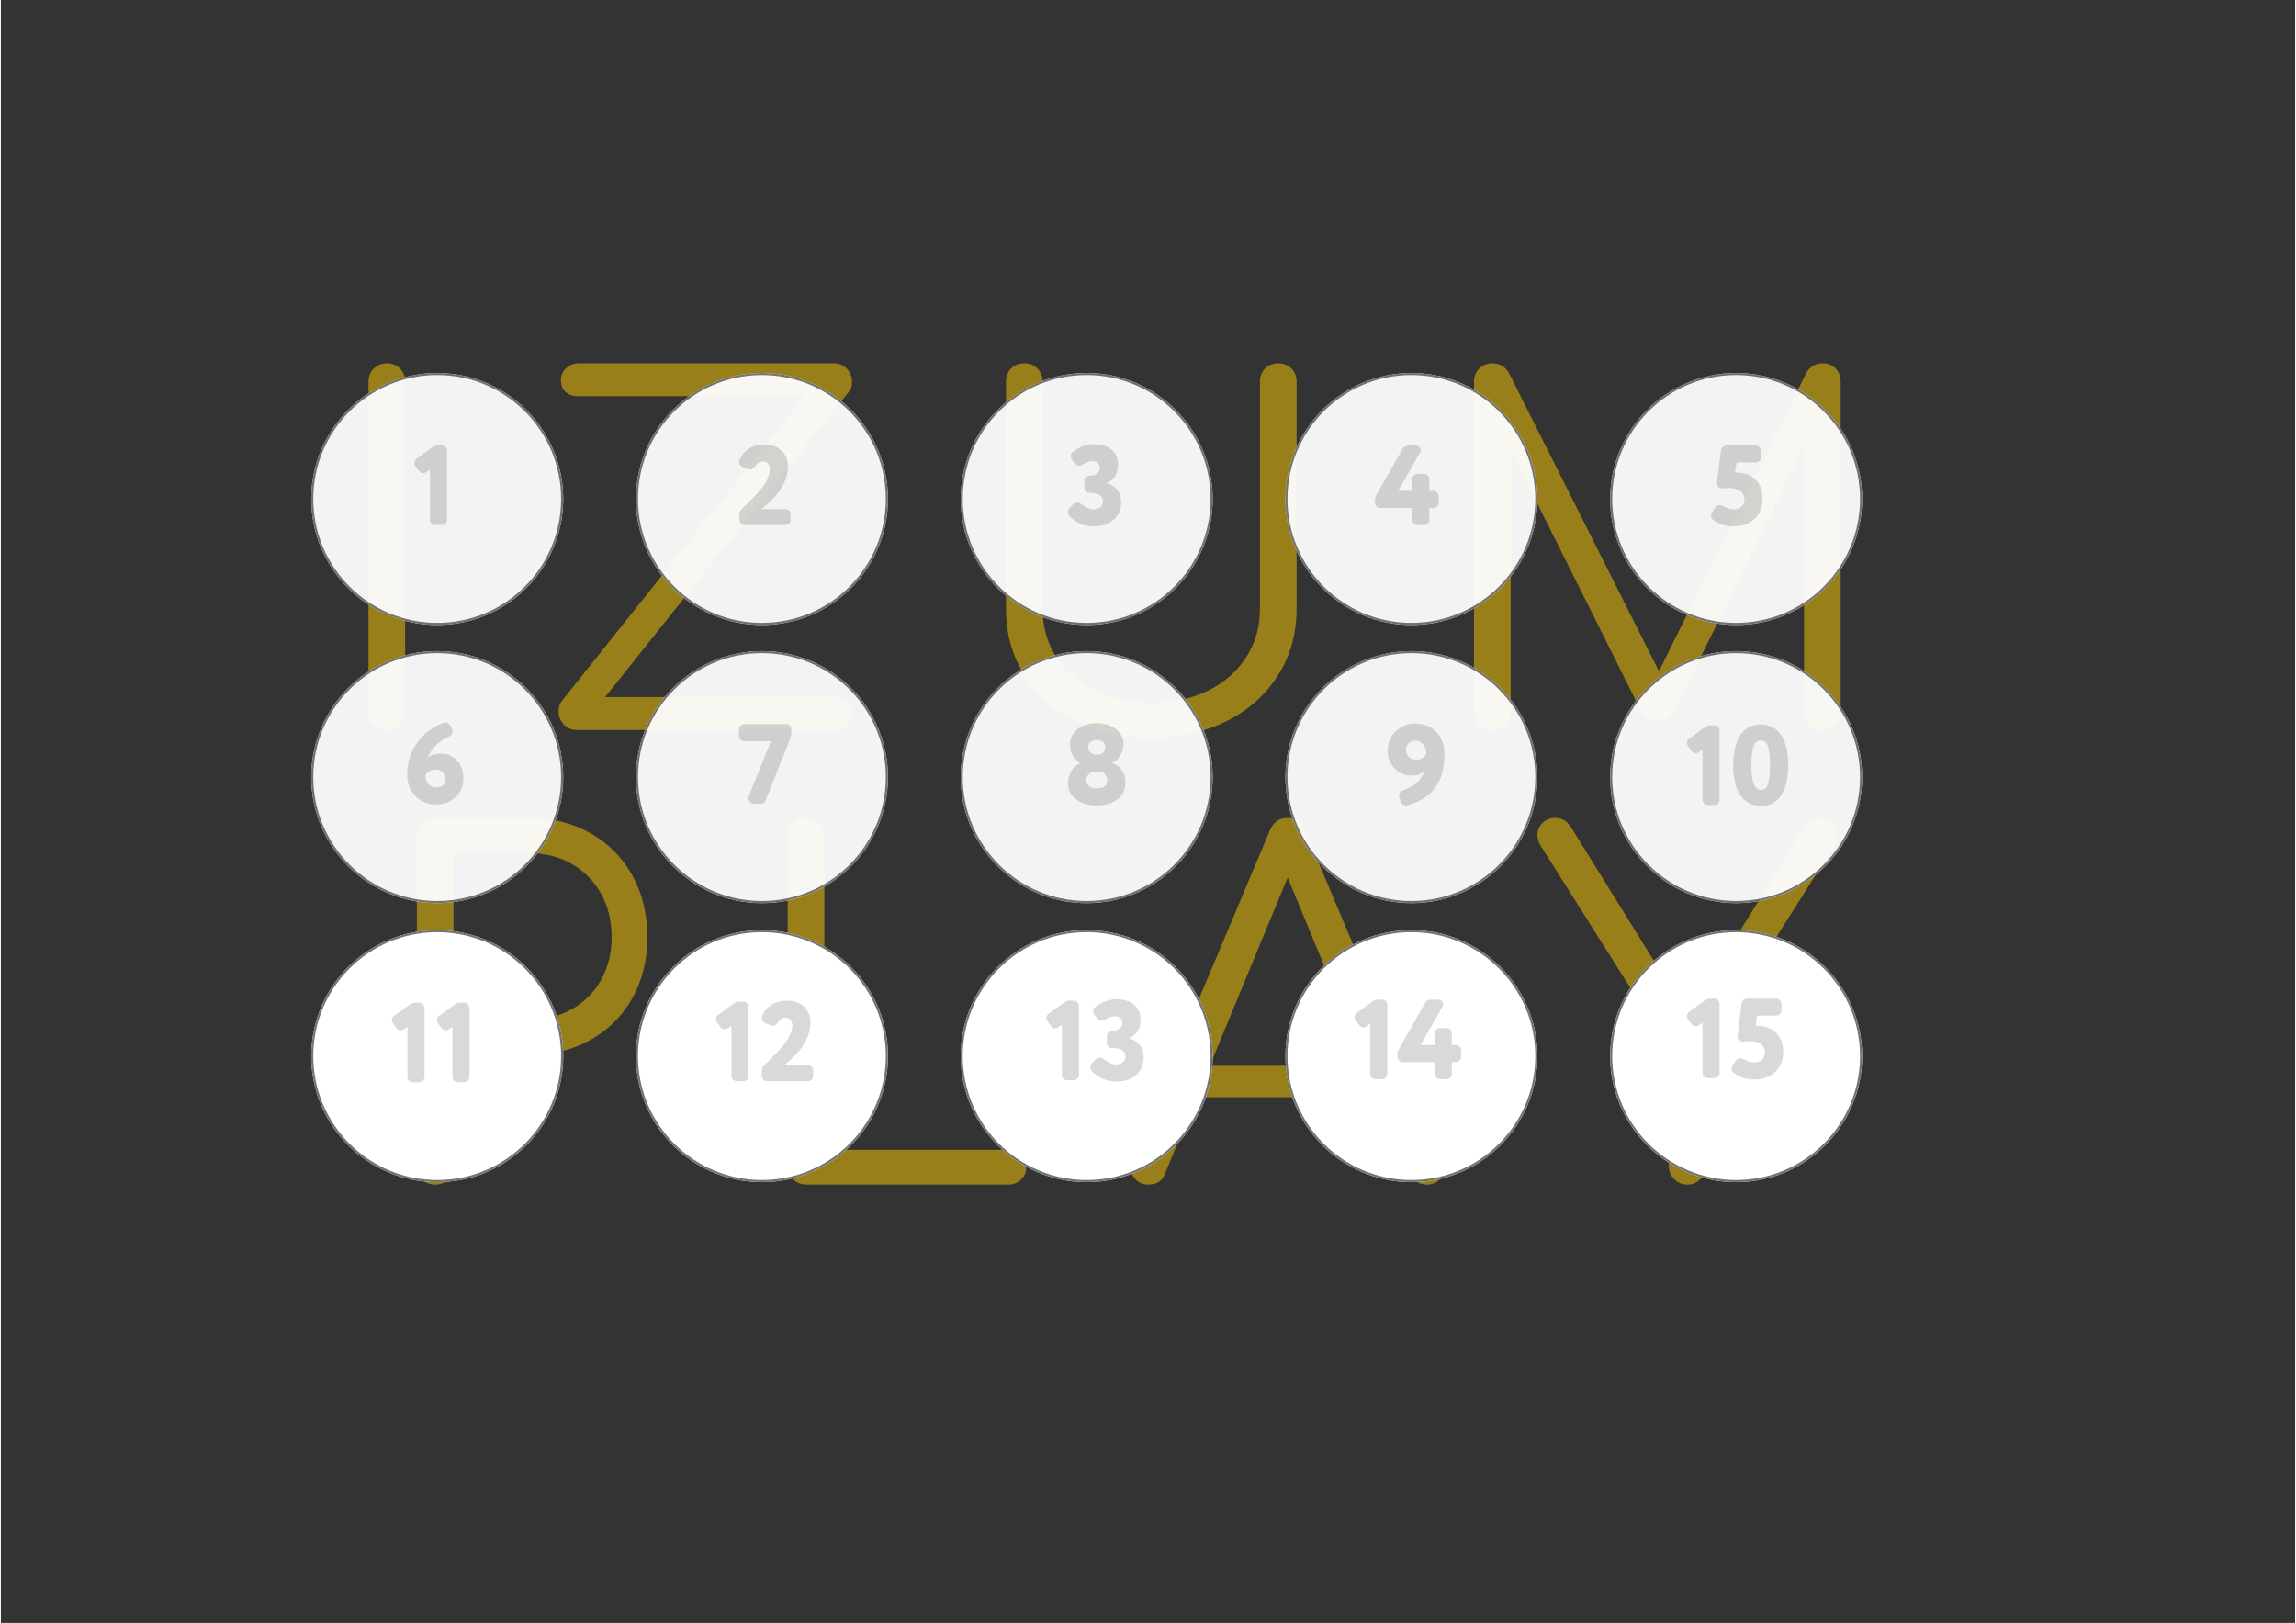 <?xml version="1.0" encoding="UTF-8"?> <svg xmlns="http://www.w3.org/2000/svg" xmlns:xlink="http://www.w3.org/1999/xlink" width="1122" zoomAndPan="magnify" viewBox="0 0 841.92 595.5" height="793" preserveAspectRatio="xMidYMid meet"><rect x="0" y="0" width="841.92" height="595.5" fill="#333333" stroke="none"/> <defs> <filter x="0%" y="0%" width="100%" height="100%" id="a0d9275530"> <feColorMatrix values="0 0 0 0 1 0 0 0 0 1 0 0 0 0 1 0 0 0 1 0" color-interpolation-filters="sRGB"></feColorMatrix> </filter> <g></g> <mask id="18b1c44501"> <g filter="url(#a0d9275530)"> <rect x="-84.192" width="1010.304" fill="#000000" y="-59.55" height="714.6" fill-opacity="0.5"></rect> </g> </mask> <clipPath id="74412d9af2"> <rect x="0" width="689" y="0" height="359"></rect> </clipPath> <clipPath id="9bd3458474"> <path d="M 113.895 341.293 L 206.367 341.293 L 206.367 433.77 L 113.895 433.77 Z M 113.895 341.293 " clip-rule="nonzero"></path> </clipPath> <clipPath id="02783ba164"> <path d="M 160.133 341.293 C 134.594 341.293 113.895 361.996 113.895 387.531 C 113.895 413.066 134.594 433.77 160.133 433.77 C 185.668 433.77 206.367 413.066 206.367 387.531 C 206.367 361.996 185.668 341.293 160.133 341.293 Z M 160.133 341.293 " clip-rule="nonzero"></path> </clipPath> <clipPath id="a8d8c31ebd"> <path d="M 113.895 341.293 L 206.352 341.293 L 206.352 433.75 L 113.895 433.75 Z M 113.895 341.293 " clip-rule="nonzero"></path> </clipPath> <clipPath id="8ee25f1dd9"> <path d="M 160.121 341.293 C 134.59 341.293 113.895 361.992 113.895 387.523 C 113.895 413.055 134.59 433.75 160.121 433.75 C 185.652 433.75 206.352 413.055 206.352 387.523 C 206.352 361.992 185.652 341.293 160.121 341.293 Z M 160.121 341.293 " clip-rule="nonzero"></path> </clipPath> <clipPath id="7eeb1e1c2f"> <path d="M 233.059 341.293 L 325.535 341.293 L 325.535 433.77 L 233.059 433.77 Z M 233.059 341.293 " clip-rule="nonzero"></path> </clipPath> <clipPath id="8341bd1656"> <path d="M 279.297 341.293 C 253.762 341.293 233.059 361.996 233.059 387.531 C 233.059 413.066 253.762 433.77 279.297 433.77 C 304.832 433.77 325.535 413.066 325.535 387.531 C 325.535 361.996 304.832 341.293 279.297 341.293 Z M 279.297 341.293 " clip-rule="nonzero"></path> </clipPath> <clipPath id="7eb0f709f4"> <path d="M 233.059 341.293 L 325.516 341.293 L 325.516 433.75 L 233.059 433.75 Z M 233.059 341.293 " clip-rule="nonzero"></path> </clipPath> <clipPath id="31ff8fb001"> <path d="M 279.289 341.293 C 253.758 341.293 233.059 361.992 233.059 387.523 C 233.059 413.055 253.758 433.75 279.289 433.75 C 304.82 433.75 325.516 413.055 325.516 387.523 C 325.516 361.992 304.82 341.293 279.289 341.293 Z M 279.289 341.293 " clip-rule="nonzero"></path> </clipPath> <clipPath id="93a731f1c5"> <path d="M 352.227 341.293 L 444.699 341.293 L 444.699 433.77 L 352.227 433.77 Z M 352.227 341.293 " clip-rule="nonzero"></path> </clipPath> <clipPath id="5c52ad46d7"> <path d="M 398.461 341.293 C 372.926 341.293 352.227 361.996 352.227 387.531 C 352.227 413.066 372.926 433.77 398.461 433.77 C 424 433.77 444.699 413.066 444.699 387.531 C 444.699 361.996 424 341.293 398.461 341.293 Z M 398.461 341.293 " clip-rule="nonzero"></path> </clipPath> <clipPath id="1c04411828"> <path d="M 352.227 341.293 L 444.684 341.293 L 444.684 433.75 L 352.227 433.75 Z M 352.227 341.293 " clip-rule="nonzero"></path> </clipPath> <clipPath id="8013834171"> <path d="M 398.453 341.293 C 372.922 341.293 352.227 361.992 352.227 387.523 C 352.227 413.055 372.922 433.75 398.453 433.75 C 423.984 433.75 444.684 413.055 444.684 387.523 C 444.684 361.992 423.984 341.293 398.453 341.293 Z M 398.453 341.293 " clip-rule="nonzero"></path> </clipPath> <clipPath id="d62251a7d6"> <path d="M 471.391 341.293 L 563.863 341.293 L 563.863 433.77 L 471.391 433.77 Z M 471.391 341.293 " clip-rule="nonzero"></path> </clipPath> <clipPath id="d278402386"> <path d="M 517.629 341.293 C 492.094 341.293 471.391 361.996 471.391 387.531 C 471.391 413.066 492.094 433.77 517.629 433.77 C 543.164 433.77 563.863 413.066 563.863 387.531 C 563.863 361.996 543.164 341.293 517.629 341.293 Z M 517.629 341.293 " clip-rule="nonzero"></path> </clipPath> <clipPath id="e3d1dfcb47"> <path d="M 471.391 341.293 L 563.848 341.293 L 563.848 433.75 L 471.391 433.75 Z M 471.391 341.293 " clip-rule="nonzero"></path> </clipPath> <clipPath id="1c5fdaf21f"> <path d="M 517.621 341.293 C 492.09 341.293 471.391 361.992 471.391 387.523 C 471.391 413.055 492.09 433.75 517.621 433.75 C 543.152 433.75 563.848 413.055 563.848 387.523 C 563.848 361.992 543.152 341.293 517.621 341.293 Z M 517.621 341.293 " clip-rule="nonzero"></path> </clipPath> <clipPath id="29dbf3f28e"> <path d="M 590.559 341.293 L 683.031 341.293 L 683.031 433.77 L 590.559 433.77 Z M 590.559 341.293 " clip-rule="nonzero"></path> </clipPath> <clipPath id="89f3f21007"> <path d="M 636.793 341.293 C 611.258 341.293 590.559 361.996 590.559 387.531 C 590.559 413.066 611.258 433.77 636.793 433.77 C 662.328 433.77 683.031 413.066 683.031 387.531 C 683.031 361.996 662.328 341.293 636.793 341.293 Z M 636.793 341.293 " clip-rule="nonzero"></path> </clipPath> <clipPath id="574e4cf5d1"> <path d="M 590.559 341.293 L 683.016 341.293 L 683.016 433.75 L 590.559 433.75 Z M 590.559 341.293 " clip-rule="nonzero"></path> </clipPath> <clipPath id="49095294fd"> <path d="M 636.785 341.293 C 611.254 341.293 590.559 361.992 590.559 387.523 C 590.559 413.055 611.254 433.75 636.785 433.75 C 662.316 433.75 683.016 413.055 683.016 387.523 C 683.016 361.992 662.316 341.293 636.785 341.293 Z M 636.785 341.293 " clip-rule="nonzero"></path> </clipPath> <mask id="6193fde791"> <g filter="url(#a0d9275530)"> <rect x="-84.192" width="1010.304" fill="#000000" y="-59.55" height="714.6" fill-opacity="0.94"></rect> </g> </mask> <clipPath id="4cc9fb032f"> <path d="M 4.895 4.855 L 97.367 4.855 L 97.367 97.328 L 4.895 97.328 Z M 4.895 4.855 " clip-rule="nonzero"></path> </clipPath> <clipPath id="222fef3a26"> <path d="M 51.133 4.855 C 25.594 4.855 4.895 25.555 4.895 51.094 C 4.895 76.629 25.594 97.328 51.133 97.328 C 76.668 97.328 97.367 76.629 97.367 51.094 C 97.367 25.555 76.668 4.855 51.133 4.855 Z M 51.133 4.855 " clip-rule="nonzero"></path> </clipPath> <clipPath id="b018b4b789"> <path d="M 4.895 4.855 L 97.352 4.855 L 97.352 97.312 L 4.895 97.312 Z M 4.895 4.855 " clip-rule="nonzero"></path> </clipPath> <clipPath id="899a6258c2"> <path d="M 51.121 4.855 C 25.59 4.855 4.895 25.555 4.895 51.086 C 4.895 76.617 25.59 97.312 51.121 97.312 C 76.652 97.312 97.352 76.617 97.352 51.086 C 97.352 25.555 76.652 4.855 51.121 4.855 Z M 51.121 4.855 " clip-rule="nonzero"></path> </clipPath> <clipPath id="fefa6cf785"> <rect x="0" width="102" y="0" height="102"></rect> </clipPath> <mask id="4016e0d376"> <g filter="url(#a0d9275530)"> <rect x="-84.192" width="1010.304" fill="#000000" y="-59.55" height="714.6" fill-opacity="0.94"></rect> </g> </mask> <clipPath id="4298c50c9a"> <path d="M 5.059 4.855 L 97.535 4.855 L 97.535 97.328 L 5.059 97.328 Z M 5.059 4.855 " clip-rule="nonzero"></path> </clipPath> <clipPath id="46361583dd"> <path d="M 51.297 4.855 C 25.762 4.855 5.059 25.555 5.059 51.094 C 5.059 76.629 25.762 97.328 51.297 97.328 C 76.832 97.328 97.535 76.629 97.535 51.094 C 97.535 25.555 76.832 4.855 51.297 4.855 Z M 51.297 4.855 " clip-rule="nonzero"></path> </clipPath> <clipPath id="c5997926fb"> <path d="M 5.059 4.855 L 97.516 4.855 L 97.516 97.312 L 5.059 97.312 Z M 5.059 4.855 " clip-rule="nonzero"></path> </clipPath> <clipPath id="ddcb13071c"> <path d="M 51.289 4.855 C 25.758 4.855 5.059 25.555 5.059 51.086 C 5.059 76.617 25.758 97.312 51.289 97.312 C 76.82 97.312 97.516 76.617 97.516 51.086 C 97.516 25.555 76.82 4.855 51.289 4.855 Z M 51.289 4.855 " clip-rule="nonzero"></path> </clipPath> <clipPath id="a61f99528d"> <rect x="0" width="103" y="0" height="102"></rect> </clipPath> <mask id="c6097ed2f4"> <g filter="url(#a0d9275530)"> <rect x="-84.192" width="1010.304" fill="#000000" y="-59.55" height="714.6" fill-opacity="0.94"></rect> </g> </mask> <clipPath id="698e481702"> <path d="M 5.227 4.855 L 97.699 4.855 L 97.699 97.328 L 5.227 97.328 Z M 5.227 4.855 " clip-rule="nonzero"></path> </clipPath> <clipPath id="54afa20b4b"> <path d="M 51.461 4.855 C 25.926 4.855 5.227 25.555 5.227 51.094 C 5.227 76.629 25.926 97.328 51.461 97.328 C 77 97.328 97.699 76.629 97.699 51.094 C 97.699 25.555 77 4.855 51.461 4.855 Z M 51.461 4.855 " clip-rule="nonzero"></path> </clipPath> <clipPath id="cd61d34a4e"> <path d="M 5.227 4.855 L 97.684 4.855 L 97.684 97.312 L 5.227 97.312 Z M 5.227 4.855 " clip-rule="nonzero"></path> </clipPath> <clipPath id="6be0fae75d"> <path d="M 51.453 4.855 C 25.922 4.855 5.227 25.555 5.227 51.086 C 5.227 76.617 25.922 97.312 51.453 97.312 C 76.984 97.312 97.684 76.617 97.684 51.086 C 97.684 25.555 76.984 4.855 51.453 4.855 Z M 51.453 4.855 " clip-rule="nonzero"></path> </clipPath> <clipPath id="e66ecc293f"> <rect x="0" width="103" y="0" height="102"></rect> </clipPath> <mask id="a566fe0371"> <g filter="url(#a0d9275530)"> <rect x="-84.192" width="1010.304" fill="#000000" y="-59.55" height="714.6" fill-opacity="0.94"></rect> </g> </mask> <clipPath id="e8a15b4729"> <path d="M 5.391 4.855 L 97.863 4.855 L 97.863 97.328 L 5.391 97.328 Z M 5.391 4.855 " clip-rule="nonzero"></path> </clipPath> <clipPath id="0efbb76d3d"> <path d="M 51.629 4.855 C 26.094 4.855 5.391 25.555 5.391 51.094 C 5.391 76.629 26.094 97.328 51.629 97.328 C 77.164 97.328 97.863 76.629 97.863 51.094 C 97.863 25.555 77.164 4.855 51.629 4.855 Z M 51.629 4.855 " clip-rule="nonzero"></path> </clipPath> <clipPath id="e43fa95229"> <path d="M 5.391 4.855 L 97.848 4.855 L 97.848 97.312 L 5.391 97.312 Z M 5.391 4.855 " clip-rule="nonzero"></path> </clipPath> <clipPath id="a44e93ede8"> <path d="M 51.621 4.855 C 26.09 4.855 5.391 25.555 5.391 51.086 C 5.391 76.617 26.09 97.312 51.621 97.312 C 77.152 97.312 97.848 76.617 97.848 51.086 C 97.848 25.555 77.152 4.855 51.621 4.855 Z M 51.621 4.855 " clip-rule="nonzero"></path> </clipPath> <clipPath id="bd4f435e0a"> <rect x="0" width="103" y="0" height="102"></rect> </clipPath> <mask id="366c2cdd87"> <g filter="url(#a0d9275530)"> <rect x="-84.192" width="1010.304" fill="#000000" y="-59.55" height="714.6" fill-opacity="0.94"></rect> </g> </mask> <clipPath id="2107a955a5"> <path d="M 4.559 4.855 L 97.031 4.855 L 97.031 97.328 L 4.559 97.328 Z M 4.559 4.855 " clip-rule="nonzero"></path> </clipPath> <clipPath id="8b39dcff08"> <path d="M 50.793 4.855 C 25.258 4.855 4.559 25.555 4.559 51.094 C 4.559 76.629 25.258 97.328 50.793 97.328 C 76.328 97.328 97.031 76.629 97.031 51.094 C 97.031 25.555 76.328 4.855 50.793 4.855 Z M 50.793 4.855 " clip-rule="nonzero"></path> </clipPath> <clipPath id="360c6e9749"> <path d="M 4.559 4.855 L 97.016 4.855 L 97.016 97.312 L 4.559 97.312 Z M 4.559 4.855 " clip-rule="nonzero"></path> </clipPath> <clipPath id="c4d4969937"> <path d="M 50.785 4.855 C 25.254 4.855 4.559 25.555 4.559 51.086 C 4.559 76.617 25.254 97.312 50.785 97.312 C 76.316 97.312 97.016 76.617 97.016 51.086 C 97.016 25.555 76.316 4.855 50.785 4.855 Z M 50.785 4.855 " clip-rule="nonzero"></path> </clipPath> <clipPath id="f1430b36bd"> <rect x="0" width="102" y="0" height="102"></rect> </clipPath> <mask id="ae5cca7dae"> <g filter="url(#a0d9275530)"> <rect x="-84.192" width="1010.304" fill="#000000" y="-59.55" height="714.6" fill-opacity="0.94"></rect> </g> </mask> <clipPath id="2813d256df"> <path d="M 4.895 4.91 L 97.367 4.91 L 97.367 97.387 L 4.895 97.387 Z M 4.895 4.91 " clip-rule="nonzero"></path> </clipPath> <clipPath id="a713cdbe96"> <path d="M 51.133 4.91 C 25.594 4.91 4.895 25.613 4.895 51.148 C 4.895 76.684 25.594 97.387 51.133 97.387 C 76.668 97.387 97.367 76.684 97.367 51.148 C 97.367 25.613 76.668 4.91 51.133 4.91 Z M 51.133 4.91 " clip-rule="nonzero"></path> </clipPath> <clipPath id="962d298551"> <path d="M 4.895 4.91 L 97.352 4.91 L 97.352 97.367 L 4.895 97.367 Z M 4.895 4.91 " clip-rule="nonzero"></path> </clipPath> <clipPath id="b061e0dd4d"> <path d="M 51.121 4.91 C 25.59 4.91 4.895 25.609 4.895 51.141 C 4.895 76.672 25.59 97.367 51.121 97.367 C 76.652 97.367 97.352 76.672 97.352 51.141 C 97.352 25.609 76.652 4.91 51.121 4.91 Z M 51.121 4.91 " clip-rule="nonzero"></path> </clipPath> <clipPath id="46fc6689be"> <rect x="0" width="102" y="0" height="102"></rect> </clipPath> <mask id="7ad3d72230"> <g filter="url(#a0d9275530)"> <rect x="-84.192" width="1010.304" fill="#000000" y="-59.55" height="714.6" fill-opacity="0.94"></rect> </g> </mask> <clipPath id="68d270dd9a"> <path d="M 5.059 4.91 L 97.535 4.91 L 97.535 97.387 L 5.059 97.387 Z M 5.059 4.91 " clip-rule="nonzero"></path> </clipPath> <clipPath id="48d25cddc4"> <path d="M 51.297 4.91 C 25.762 4.91 5.059 25.613 5.059 51.148 C 5.059 76.684 25.762 97.387 51.297 97.387 C 76.832 97.387 97.535 76.684 97.535 51.148 C 97.535 25.613 76.832 4.91 51.297 4.91 Z M 51.297 4.91 " clip-rule="nonzero"></path> </clipPath> <clipPath id="2ee2fdec30"> <path d="M 5.059 4.91 L 97.516 4.91 L 97.516 97.367 L 5.059 97.367 Z M 5.059 4.91 " clip-rule="nonzero"></path> </clipPath> <clipPath id="2679313e6f"> <path d="M 51.289 4.91 C 25.758 4.91 5.059 25.609 5.059 51.141 C 5.059 76.672 25.758 97.367 51.289 97.367 C 76.82 97.367 97.516 76.672 97.516 51.141 C 97.516 25.609 76.82 4.91 51.289 4.91 Z M 51.289 4.91 " clip-rule="nonzero"></path> </clipPath> <clipPath id="0ece22d7c1"> <rect x="0" width="103" y="0" height="102"></rect> </clipPath> <mask id="56175894cd"> <g filter="url(#a0d9275530)"> <rect x="-84.192" width="1010.304" fill="#000000" y="-59.55" height="714.6" fill-opacity="0.94"></rect> </g> </mask> <clipPath id="3b45043937"> <path d="M 5.227 4.91 L 97.699 4.91 L 97.699 97.387 L 5.227 97.387 Z M 5.227 4.91 " clip-rule="nonzero"></path> </clipPath> <clipPath id="cc0bb95837"> <path d="M 51.461 4.91 C 25.926 4.91 5.227 25.613 5.227 51.148 C 5.227 76.684 25.926 97.387 51.461 97.387 C 77 97.387 97.699 76.684 97.699 51.148 C 97.699 25.613 77 4.91 51.461 4.91 Z M 51.461 4.91 " clip-rule="nonzero"></path> </clipPath> <clipPath id="1b78083174"> <path d="M 5.227 4.91 L 97.684 4.91 L 97.684 97.367 L 5.227 97.367 Z M 5.227 4.91 " clip-rule="nonzero"></path> </clipPath> <clipPath id="3ebd819c6d"> <path d="M 51.453 4.91 C 25.922 4.91 5.227 25.609 5.227 51.141 C 5.227 76.672 25.922 97.367 51.453 97.367 C 76.984 97.367 97.684 76.672 97.684 51.141 C 97.684 25.609 76.984 4.91 51.453 4.91 Z M 51.453 4.91 " clip-rule="nonzero"></path> </clipPath> <clipPath id="8e07b65879"> <rect x="0" width="103" y="0" height="102"></rect> </clipPath> <mask id="f392fccc72"> <g filter="url(#a0d9275530)"> <rect x="-84.192" width="1010.304" fill="#000000" y="-59.55" height="714.6" fill-opacity="0.94"></rect> </g> </mask> <clipPath id="fc52c773f7"> <path d="M 5.391 4.91 L 97.863 4.91 L 97.863 97.387 L 5.391 97.387 Z M 5.391 4.91 " clip-rule="nonzero"></path> </clipPath> <clipPath id="02174773e4"> <path d="M 51.629 4.91 C 26.094 4.91 5.391 25.613 5.391 51.148 C 5.391 76.684 26.094 97.387 51.629 97.387 C 77.164 97.387 97.863 76.684 97.863 51.148 C 97.863 25.613 77.164 4.91 51.629 4.91 Z M 51.629 4.91 " clip-rule="nonzero"></path> </clipPath> <clipPath id="ec483f44d8"> <path d="M 5.391 4.91 L 97.848 4.91 L 97.848 97.367 L 5.391 97.367 Z M 5.391 4.91 " clip-rule="nonzero"></path> </clipPath> <clipPath id="19a0a7b4df"> <path d="M 51.621 4.91 C 26.09 4.91 5.391 25.609 5.391 51.141 C 5.391 76.672 26.09 97.367 51.621 97.367 C 77.152 97.367 97.848 76.672 97.848 51.141 C 97.848 25.609 77.152 4.91 51.621 4.91 Z M 51.621 4.91 " clip-rule="nonzero"></path> </clipPath> <clipPath id="96be9f5848"> <rect x="0" width="103" y="0" height="102"></rect> </clipPath> <mask id="249cb8c764"> <g filter="url(#a0d9275530)"> <rect x="-84.192" width="1010.304" fill="#000000" y="-59.55" height="714.6" fill-opacity="0.94"></rect> </g> </mask> <clipPath id="903609c71e"> <path d="M 4.559 4.91 L 97.031 4.91 L 97.031 97.387 L 4.559 97.387 Z M 4.559 4.91 " clip-rule="nonzero"></path> </clipPath> <clipPath id="30bd4d9934"> <path d="M 50.793 4.91 C 25.258 4.91 4.559 25.613 4.559 51.148 C 4.559 76.684 25.258 97.387 50.793 97.387 C 76.328 97.387 97.031 76.684 97.031 51.148 C 97.031 25.613 76.328 4.91 50.793 4.91 Z M 50.793 4.91 " clip-rule="nonzero"></path> </clipPath> <clipPath id="e641743928"> <path d="M 4.559 4.91 L 97.016 4.91 L 97.016 97.367 L 4.559 97.367 Z M 4.559 4.91 " clip-rule="nonzero"></path> </clipPath> <clipPath id="73ec409e1e"> <path d="M 50.785 4.91 C 25.254 4.91 4.559 25.609 4.559 51.141 C 4.559 76.672 25.254 97.367 50.785 97.367 C 76.316 97.367 97.016 76.672 97.016 51.141 C 97.016 25.609 76.316 4.91 50.785 4.91 Z M 50.785 4.91 " clip-rule="nonzero"></path> </clipPath> <clipPath id="e14519b06e"> <rect x="0" width="102" y="0" height="102"></rect> </clipPath> <mask id="34da5da553"> <g filter="url(#a0d9275530)"> <rect x="-84.192" width="1010.304" fill="#000000" y="-59.55" height="714.6" fill-opacity="0.15"></rect> </g> </mask> <clipPath id="5915934ea1"> <rect x="0" width="19" y="0" height="43"></rect> </clipPath> <mask id="808238b641"> <g filter="url(#a0d9275530)"> <rect x="-84.192" width="1010.304" fill="#000000" y="-59.55" height="714.6" fill-opacity="0.15"></rect> </g> </mask> <clipPath id="f4827dbca6"> <rect x="0" width="24" y="0" height="43"></rect> </clipPath> <mask id="242bf7d46c"> <g filter="url(#a0d9275530)"> <rect x="-84.192" width="1010.304" fill="#000000" y="-59.55" height="714.6" fill-opacity="0.15"></rect> </g> </mask> <clipPath id="9cdcf68222"> <rect x="0" width="24" y="0" height="43"></rect> </clipPath> <mask id="cd74f08f00"> <g filter="url(#a0d9275530)"> <rect x="-84.192" width="1010.304" fill="#000000" y="-59.55" height="714.6" fill-opacity="0.15"></rect> </g> </mask> <clipPath id="46ec9eac68"> <path d="M 0.129 2 L 24 2 L 24 32 L 0.129 32 Z M 0.129 2 " clip-rule="nonzero"></path> </clipPath> <clipPath id="c758428678"> <rect x="0" width="25" y="0" height="43"></rect> </clipPath> <mask id="2b04434c86"> <g filter="url(#a0d9275530)"> <rect x="-84.192" width="1010.304" fill="#000000" y="-59.55" height="714.6" fill-opacity="0.15"></rect> </g> </mask> <clipPath id="00a734e87c"> <rect x="0" width="24" y="0" height="43"></rect> </clipPath> <mask id="c7cbf0aa14"> <g filter="url(#a0d9275530)"> <rect x="-84.192" width="1010.304" fill="#000000" y="-59.55" height="714.6" fill-opacity="0.15"></rect> </g> </mask> <clipPath id="4260b0296f"> <rect x="0" width="26" y="0" height="43"></rect> </clipPath> <mask id="7ee78b7a03"> <g filter="url(#a0d9275530)"> <rect x="-84.192" width="1010.304" fill="#000000" y="-59.55" height="714.6" fill-opacity="0.15"></rect> </g> </mask> <clipPath id="7e7d37467b"> <rect x="0" width="24" y="0" height="43"></rect> </clipPath> <mask id="7d4e6122d9"> <g filter="url(#a0d9275530)"> <rect x="-84.192" width="1010.304" fill="#000000" y="-59.55" height="714.6" fill-opacity="0.15"></rect> </g> </mask> <clipPath id="b156d0b8d0"> <rect x="0" width="27" y="0" height="43"></rect> </clipPath> <mask id="f3226b4e5f"> <g filter="url(#a0d9275530)"> <rect x="-84.192" width="1010.304" fill="#000000" y="-59.55" height="714.6" fill-opacity="0.15"></rect> </g> </mask> <clipPath id="f10b42be34"> <rect x="0" width="26" y="0" height="43"></rect> </clipPath> <mask id="3bd120cdd0"> <g filter="url(#a0d9275530)"> <rect x="-84.192" width="1010.304" fill="#000000" y="-59.55" height="714.6" fill-opacity="0.15"></rect> </g> </mask> <clipPath id="c742ef7639"> <rect x="0" width="42" y="0" height="42"></rect> </clipPath> <mask id="280bd54a00"> <g filter="url(#a0d9275530)"> <rect x="-84.192" width="1010.304" fill="#000000" y="-59.55" height="714.6" fill-opacity="0.15"></rect> </g> </mask> <clipPath id="e1e8479575"> <rect x="0" width="36" y="0" height="43"></rect> </clipPath> <mask id="4518fca987"> <g filter="url(#a0d9275530)"> <rect x="-84.192" width="1010.304" fill="#000000" y="-59.55" height="714.6" fill-opacity="0.15"></rect> </g> </mask> <clipPath id="79206936ec"> <rect x="0" width="40" y="0" height="43"></rect> </clipPath> <mask id="703db0b654"> <g filter="url(#a0d9275530)"> <rect x="-84.192" width="1010.304" fill="#000000" y="-59.55" height="714.6" fill-opacity="0.15"></rect> </g> </mask> <clipPath id="44ef852b19"> <rect x="0" width="41" y="0" height="43"></rect> </clipPath> <mask id="eb745b499e"> <g filter="url(#a0d9275530)"> <rect x="-84.192" width="1010.304" fill="#000000" y="-59.55" height="714.6" fill-opacity="0.15"></rect> </g> </mask> <clipPath id="9830257dfd"> <rect x="0" width="43" y="0" height="43"></rect> </clipPath> <mask id="636d389216"> <g filter="url(#a0d9275530)"> <rect x="-84.192" width="1010.304" fill="#000000" y="-59.55" height="714.6" fill-opacity="0.15"></rect> </g> </mask> <clipPath id="68ea5b1471"> <rect x="0" width="40" y="0" height="43"></rect> </clipPath> </defs> <g mask="url(#18b1c44501)"> <g transform="matrix(1, 0, 0, 1, 117, 118)"> <g clip-path="url(#74412d9af2)"> <g fill="#ffcc00" fill-opacity="1"> <g transform="translate(0.667, 149.849)"> <g> <path d="M 23.953 0 C 22.109 0 20.523 -0.66 19.203 -1.984 C 17.891 -3.305 17.234 -4.883 17.234 -6.719 L 17.234 -127.828 C 17.234 -129.785 17.891 -131.395 19.203 -132.656 C 20.523 -133.914 22.109 -134.547 23.953 -134.547 C 25.898 -134.547 27.504 -133.914 28.766 -132.656 C 30.035 -131.395 30.672 -129.785 30.672 -127.828 L 30.672 -6.719 C 30.672 -4.883 30.035 -3.305 28.766 -1.984 C 27.504 -0.66 25.898 0 23.953 0 Z M 23.953 0 "></path> </g> </g> </g> <g fill="#ffcc00" fill-opacity="1"> <g transform="translate(79.225, 149.849)"> <g> <path d="M 15.156 0 C 13.207 0 11.598 -0.688 10.328 -2.062 C 9.066 -3.445 8.438 -5 8.438 -6.719 C 8.438 -8.438 8.895 -9.816 9.812 -10.859 L 98.891 -122.484 L 15.844 -122.484 C 13.781 -122.484 12.172 -123 11.016 -124.031 C 9.867 -125.07 9.297 -126.508 9.297 -128.344 C 9.297 -130.07 9.926 -131.535 11.188 -132.734 C 12.457 -133.941 14.066 -134.547 16.016 -134.547 L 109.406 -134.547 C 111.469 -134.547 113.102 -133.859 114.312 -132.484 C 115.52 -131.109 116.125 -129.5 116.125 -127.656 C 116.125 -126.164 115.719 -124.961 114.906 -124.047 L 25.5 -12.062 L 109.406 -12.062 C 111.352 -12.062 112.957 -11.516 114.219 -10.422 C 115.488 -9.328 116.125 -7.863 116.125 -6.031 C 116.125 -4.312 115.488 -2.875 114.219 -1.719 C 112.957 -0.57 111.352 0 109.406 0 Z M 15.156 0 "></path> </g> </g> </g> <g fill="#ffcc00" fill-opacity="1"> <g transform="translate(234.613, 149.849)"> <g> <path d="M 70.812 2.75 C 60.469 2.75 51.219 0.742 43.062 -3.266 C 34.914 -7.285 28.57 -12.883 24.031 -20.062 C 19.5 -27.25 17.234 -35.379 17.234 -44.453 L 17.234 -127.828 C 17.234 -129.785 17.863 -131.395 19.125 -132.656 C 20.383 -133.914 21.992 -134.547 23.953 -134.547 C 25.898 -134.547 27.504 -133.914 28.766 -132.656 C 30.035 -131.395 30.672 -129.785 30.672 -127.828 L 30.672 -44.453 C 30.672 -37.785 32.363 -31.836 35.75 -26.609 C 39.133 -21.391 43.867 -17.316 49.953 -14.391 C 56.047 -11.461 63 -10 70.812 -10 C 78.5 -10 85.328 -11.461 91.297 -14.391 C 97.273 -17.316 101.957 -21.391 105.344 -26.609 C 108.738 -31.836 110.438 -37.785 110.438 -44.453 L 110.438 -127.828 C 110.438 -129.785 111.066 -131.395 112.328 -132.656 C 113.586 -133.914 115.195 -134.547 117.156 -134.547 C 119.102 -134.547 120.707 -133.914 121.969 -132.656 C 123.238 -131.395 123.875 -129.785 123.875 -127.828 L 123.875 -44.453 C 123.875 -35.379 121.602 -27.25 117.062 -20.062 C 112.531 -12.883 106.242 -7.285 98.203 -3.266 C 90.16 0.742 81.031 2.75 70.812 2.75 Z M 70.812 2.75 "></path> </g> </g> </g> <g fill="#ffcc00" fill-opacity="1"> <g transform="translate(406.366, 149.849)"> <g> <path d="M 145.234 -134.547 C 147.066 -134.547 148.613 -133.914 149.875 -132.656 C 151.145 -131.395 151.781 -129.785 151.781 -127.828 L 151.781 -6.719 C 151.781 -4.883 151.145 -3.305 149.875 -1.984 C 148.613 -0.66 147.066 0 145.234 0 C 143.273 0 141.633 -0.66 140.312 -1.984 C 139 -3.305 138.344 -4.883 138.344 -6.719 L 138.344 -104.234 L 90.453 -6.375 C 89.066 -4.188 87.113 -3.094 84.594 -3.094 C 81.719 -3.094 79.648 -4.473 78.391 -7.234 L 30.672 -102.672 L 30.672 -6.719 C 30.672 -4.883 30.035 -3.305 28.766 -1.984 C 27.504 -0.66 25.898 0 23.953 0 C 22.109 0 20.523 -0.66 19.203 -1.984 C 17.891 -3.305 17.234 -4.883 17.234 -6.719 L 17.234 -127.828 C 17.234 -129.785 17.891 -131.395 19.203 -132.656 C 20.523 -133.914 22.109 -134.547 23.953 -134.547 C 26.586 -134.547 28.598 -133.398 29.984 -131.109 L 85.109 -21.531 L 139.203 -131.109 C 140.578 -133.398 142.586 -134.547 145.234 -134.547 Z M 145.234 -134.547 "></path> </g> </g> </g> <g fill="#ffcc00" fill-opacity="1"> <g transform="translate(606.05, 149.849)"> <g></g> </g> </g> <g fill="#ffcc00" fill-opacity="1"> <g transform="translate(18.423, 316.657)"> <g> <path d="M 23.953 0 C 21.992 0 20.383 -0.629 19.125 -1.891 C 17.863 -3.16 17.234 -4.77 17.234 -6.719 L 17.234 -127.828 C 17.234 -129.785 17.863 -131.395 19.125 -132.656 C 20.383 -133.914 21.992 -134.547 23.953 -134.547 L 58.406 -134.547 C 66.789 -134.547 74.285 -132.68 80.891 -128.953 C 87.492 -125.223 92.629 -120.055 96.297 -113.453 C 99.973 -106.848 101.812 -99.297 101.812 -90.797 C 101.812 -82.41 99.973 -74.941 96.297 -68.391 C 92.629 -61.848 87.492 -56.738 80.891 -53.062 C 74.285 -49.383 66.789 -47.547 58.406 -47.547 L 30.672 -47.547 L 30.672 -6.719 C 30.672 -4.77 30.035 -3.16 28.766 -1.891 C 27.504 -0.629 25.898 0 23.953 0 Z M 58.406 -60.469 C 64.258 -60.469 69.484 -61.758 74.078 -64.344 C 78.672 -66.926 82.258 -70.516 84.844 -75.109 C 87.426 -79.703 88.719 -84.93 88.719 -90.797 C 88.719 -96.766 87.426 -102.07 84.844 -106.719 C 82.258 -111.375 78.672 -115.02 74.078 -117.656 C 69.484 -120.301 64.258 -121.625 58.406 -121.625 L 30.672 -121.625 L 30.672 -60.469 Z M 58.406 -60.469 "></path> </g> </g> </g> <g fill="#ffcc00" fill-opacity="1"> <g transform="translate(154.517, 316.657)"> <g> <path d="M 23.953 0 C 22.109 0 20.523 -0.66 19.203 -1.984 C 17.891 -3.305 17.234 -4.883 17.234 -6.719 L 17.234 -127.828 C 17.234 -129.672 17.891 -131.25 19.203 -132.562 C 20.523 -133.883 22.109 -134.547 23.953 -134.547 C 25.898 -134.547 27.504 -133.914 28.766 -132.656 C 30.035 -131.395 30.672 -129.785 30.672 -127.828 L 30.672 -12.75 L 98.031 -12.75 C 99.977 -12.75 101.582 -12.145 102.844 -10.938 C 104.113 -9.727 104.75 -8.207 104.75 -6.375 C 104.75 -4.539 104.113 -3.02 102.844 -1.812 C 101.582 -0.602 99.977 0 98.031 0 Z M 23.953 0 "></path> </g> </g> </g> <g fill="#ffcc00" fill-opacity="1"> <g transform="translate(294.229, 316.657)"> <g> <path d="M 118.188 -9.469 C 118.645 -8.664 118.875 -7.75 118.875 -6.719 C 118.875 -4.883 118.211 -3.305 116.891 -1.984 C 115.566 -0.66 113.988 0 112.156 0 C 109.164 0 107.039 -1.379 105.781 -4.141 L 94.234 -32.047 L 27.562 -32.047 L 16.016 -4.141 C 15.098 -1.379 13.031 0 9.812 0 C 7.863 0 6.285 -0.66 5.078 -1.984 C 3.867 -3.305 3.266 -4.883 3.266 -6.719 C 3.266 -7.863 3.441 -8.836 3.797 -9.641 L 54.438 -129.906 C 55.707 -133 57.891 -134.547 60.984 -134.547 C 64.086 -134.547 66.211 -133 67.359 -129.906 Z M 32.391 -43.594 L 89.594 -43.594 L 60.984 -112.672 Z M 32.391 -43.594 "></path> </g> </g> </g> <g fill="#ffcc00" fill-opacity="1"> <g transform="translate(445.999, 316.657)"> <g> <path d="M 104.922 -134.547 C 106.641 -134.547 108.047 -133.941 109.141 -132.734 C 110.234 -131.535 110.781 -130.07 110.781 -128.344 C 110.781 -126.738 110.379 -125.305 109.578 -124.047 L 62.531 -49.797 L 62.531 -6.719 C 62.531 -4.883 61.898 -3.305 60.641 -1.984 C 59.379 -0.66 57.77 0 55.812 0 C 53.977 0 52.398 -0.66 51.078 -1.984 C 49.754 -3.305 49.094 -4.883 49.094 -6.719 L 49.094 -49.797 L 2.234 -124.047 C 1.316 -125.535 0.859 -126.969 0.859 -128.344 C 0.859 -130.07 1.488 -131.535 2.75 -132.734 C 4.02 -133.941 5.57 -134.547 7.406 -134.547 C 8.664 -134.547 9.727 -134.285 10.594 -133.766 C 11.457 -133.254 12.289 -132.426 13.094 -131.281 L 55.984 -62.188 L 98.719 -130.938 C 99.633 -132.195 100.551 -133.113 101.469 -133.688 C 102.395 -134.258 103.547 -134.547 104.922 -134.547 Z M 104.922 -134.547 "></path> </g> </g> </g> </g> </g> </g> <g clip-path="url(#9bd3458474)"> <g clip-path="url(#02783ba164)"> <path fill="#ffffff" d="M 113.895 341.293 L 206.367 341.293 L 206.367 433.77 L 113.895 433.77 Z M 113.895 341.293 " fill-opacity="1" fill-rule="nonzero"></path> </g> </g> <g clip-path="url(#a8d8c31ebd)"> <g clip-path="url(#8ee25f1dd9)"> <path stroke-linecap="butt" transform="matrix(1.687, 0, 0, 1.687, 113.894, 341.295)" fill="none" stroke-linejoin="miter" d="M 27.397 -0.001 C 12.266 -0.001 0 12.267 0 27.399 C 0 42.53 12.266 54.796 27.397 54.796 C 42.529 54.796 54.797 42.53 54.797 27.399 C 54.797 12.267 42.529 -0.001 27.397 -0.001 Z M 27.397 -0.001 " stroke="#737373" stroke-width="0.888" stroke-opacity="1" stroke-miterlimit="4"></path> </g> </g> <g clip-path="url(#7eeb1e1c2f)"> <g clip-path="url(#8341bd1656)"> <path fill="#ffffff" d="M 233.059 341.293 L 325.535 341.293 L 325.535 433.77 L 233.059 433.77 Z M 233.059 341.293 " fill-opacity="1" fill-rule="nonzero"></path> </g> </g> <g clip-path="url(#7eb0f709f4)"> <g clip-path="url(#31ff8fb001)"> <path stroke-linecap="butt" transform="matrix(1.687, 0, 0, 1.687, 233.06, 341.295)" fill="none" stroke-linejoin="miter" d="M 27.399 -0.001 C 12.267 -0.001 -0.001 12.267 -0.001 27.399 C -0.001 42.53 12.267 54.796 27.399 54.796 C 42.53 54.796 54.796 42.53 54.796 27.399 C 54.796 12.267 42.53 -0.001 27.399 -0.001 Z M 27.399 -0.001 " stroke="#737373" stroke-width="0.888" stroke-opacity="1" stroke-miterlimit="4"></path> </g> </g> <g clip-path="url(#93a731f1c5)"> <g clip-path="url(#5c52ad46d7)"> <path fill="#ffffff" d="M 352.227 341.293 L 444.699 341.293 L 444.699 433.77 L 352.227 433.77 Z M 352.227 341.293 " fill-opacity="1" fill-rule="nonzero"></path> </g> </g> <g clip-path="url(#1c04411828)"> <g clip-path="url(#8013834171)"> <path stroke-linecap="butt" transform="matrix(1.687, 0, 0, 1.687, 352.226, 341.295)" fill="none" stroke-linejoin="miter" d="M 27.398 -0.001 C 12.266 -0.001 0.001 12.267 0.001 27.399 C 0.001 42.53 12.266 54.796 27.398 54.796 C 42.53 54.796 54.797 42.53 54.797 27.399 C 54.797 12.267 42.53 -0.001 27.398 -0.001 Z M 27.398 -0.001 " stroke="#737373" stroke-width="0.888" stroke-opacity="1" stroke-miterlimit="4"></path> </g> </g> <g clip-path="url(#d62251a7d6)"> <g clip-path="url(#d278402386)"> <path fill="#ffffff" d="M 471.391 341.293 L 563.863 341.293 L 563.863 433.77 L 471.391 433.77 Z M 471.391 341.293 " fill-opacity="1" fill-rule="nonzero"></path> </g> </g> <g clip-path="url(#e3d1dfcb47)"> <g clip-path="url(#1c5fdaf21f)"> <path stroke-linecap="butt" transform="matrix(1.687, 0, 0, 1.687, 471.391, 341.295)" fill="none" stroke-linejoin="miter" d="M 27.399 -0.001 C 12.268 -0.001 -0 12.267 -0 27.399 C -0 42.53 12.268 54.796 27.399 54.796 C 42.531 54.796 54.797 42.53 54.797 27.399 C 54.797 12.267 42.531 -0.001 27.399 -0.001 Z M 27.399 -0.001 " stroke="#737373" stroke-width="0.888" stroke-opacity="1" stroke-miterlimit="4"></path> </g> </g> <g clip-path="url(#29dbf3f28e)"> <g clip-path="url(#89f3f21007)"> <path fill="#ffffff" d="M 590.559 341.293 L 683.031 341.293 L 683.031 433.77 L 590.559 433.77 Z M 590.559 341.293 " fill-opacity="1" fill-rule="nonzero"></path> </g> </g> <g clip-path="url(#574e4cf5d1)"> <g clip-path="url(#49095294fd)"> <path stroke-linecap="butt" transform="matrix(1.687, 0, 0, 1.687, 590.557, 341.295)" fill="none" stroke-linejoin="miter" d="M 27.398 -0.001 C 12.267 -0.001 0.001 12.267 0.001 27.399 C 0.001 42.53 12.267 54.796 27.398 54.796 C 42.53 54.796 54.798 42.53 54.798 27.399 C 54.798 12.267 42.53 -0.001 27.398 -0.001 Z M 27.398 -0.001 " stroke="#737373" stroke-width="0.888" stroke-opacity="1" stroke-miterlimit="4"></path> </g> </g> <g mask="url(#6193fde791)"> <g transform="matrix(1, 0, 0, 1, 109, 132)"> <g clip-path="url(#fefa6cf785)"> <g clip-path="url(#4cc9fb032f)"> <g clip-path="url(#222fef3a26)"> <path fill="#ffffff" d="M 4.895 4.855 L 97.367 4.855 L 97.367 97.328 L 4.895 97.328 Z M 4.895 4.855 " fill-opacity="1" fill-rule="nonzero"></path> </g> </g> <g clip-path="url(#b018b4b789)"> <g clip-path="url(#899a6258c2)"> <path stroke-linecap="butt" transform="matrix(1.687, 0, 0, 1.687, 4.894, 4.856)" fill="none" stroke-linejoin="miter" d="M 27.397 -0 C 12.266 -0 0 12.268 0 27.4 C 0 42.531 12.266 54.797 27.397 54.797 C 42.529 54.797 54.797 42.531 54.797 27.4 C 54.797 12.268 42.529 -0 27.397 -0 Z M 27.397 -0 " stroke="#737373" stroke-width="0.888" stroke-opacity="1" stroke-miterlimit="4"></path> </g> </g> </g> </g> </g> <g mask="url(#4016e0d376)"> <g transform="matrix(1, 0, 0, 1, 228, 132)"> <g clip-path="url(#a61f99528d)"> <g clip-path="url(#4298c50c9a)"> <g clip-path="url(#46361583dd)"> <path fill="#ffffff" d="M 5.059 4.855 L 97.535 4.855 L 97.535 97.328 L 5.059 97.328 Z M 5.059 4.855 " fill-opacity="1" fill-rule="nonzero"></path> </g> </g> <g clip-path="url(#c5997926fb)"> <g clip-path="url(#ddcb13071c)"> <path stroke-linecap="butt" transform="matrix(1.687, 0, 0, 1.687, 5.06, 4.856)" fill="none" stroke-linejoin="miter" d="M 27.399 -0 C 12.267 -0 -0.001 12.268 -0.001 27.4 C -0.001 42.531 12.267 54.797 27.399 54.797 C 42.53 54.797 54.796 42.531 54.796 27.4 C 54.796 12.268 42.53 -0 27.399 -0 Z M 27.399 -0 " stroke="#737373" stroke-width="0.888" stroke-opacity="1" stroke-miterlimit="4"></path> </g> </g> </g> </g> </g> <g mask="url(#c6097ed2f4)"> <g transform="matrix(1, 0, 0, 1, 347, 132)"> <g clip-path="url(#e66ecc293f)"> <g clip-path="url(#698e481702)"> <g clip-path="url(#54afa20b4b)"> <path fill="#ffffff" d="M 5.227 4.855 L 97.699 4.855 L 97.699 97.328 L 5.227 97.328 Z M 5.227 4.855 " fill-opacity="1" fill-rule="nonzero"></path> </g> </g> <g clip-path="url(#cd61d34a4e)"> <g clip-path="url(#6be0fae75d)"> <path stroke-linecap="butt" transform="matrix(1.687, 0, 0, 1.687, 5.226, 4.856)" fill="none" stroke-linejoin="miter" d="M 27.398 -0 C 12.266 -0 0.001 12.268 0.001 27.4 C 0.001 42.531 12.266 54.797 27.398 54.797 C 42.53 54.797 54.797 42.531 54.797 27.4 C 54.797 12.268 42.53 -0 27.398 -0 Z M 27.398 -0 " stroke="#737373" stroke-width="0.888" stroke-opacity="1" stroke-miterlimit="4"></path> </g> </g> </g> </g> </g> <g mask="url(#a566fe0371)"> <g transform="matrix(1, 0, 0, 1, 466, 132)"> <g clip-path="url(#bd4f435e0a)"> <g clip-path="url(#e8a15b4729)"> <g clip-path="url(#0efbb76d3d)"> <path fill="#ffffff" d="M 5.391 4.855 L 97.863 4.855 L 97.863 97.328 L 5.391 97.328 Z M 5.391 4.855 " fill-opacity="1" fill-rule="nonzero"></path> </g> </g> <g clip-path="url(#e43fa95229)"> <g clip-path="url(#a44e93ede8)"> <path stroke-linecap="butt" transform="matrix(1.687, 0, 0, 1.687, 5.391, 4.856)" fill="none" stroke-linejoin="miter" d="M 27.399 -0 C 12.268 -0 -0 12.268 -0 27.4 C -0 42.531 12.268 54.797 27.399 54.797 C 42.531 54.797 54.797 42.531 54.797 27.4 C 54.797 12.268 42.531 -0 27.399 -0 Z M 27.399 -0 " stroke="#737373" stroke-width="0.888" stroke-opacity="1" stroke-miterlimit="4"></path> </g> </g> </g> </g> </g> <g mask="url(#366c2cdd87)"> <g transform="matrix(1, 0, 0, 1, 586, 132)"> <g clip-path="url(#f1430b36bd)"> <g clip-path="url(#2107a955a5)"> <g clip-path="url(#8b39dcff08)"> <path fill="#ffffff" d="M 4.559 4.855 L 97.031 4.855 L 97.031 97.328 L 4.559 97.328 Z M 4.559 4.855 " fill-opacity="1" fill-rule="nonzero"></path> </g> </g> <g clip-path="url(#360c6e9749)"> <g clip-path="url(#c4d4969937)"> <path stroke-linecap="butt" transform="matrix(1.687, 0, 0, 1.687, 4.557, 4.856)" fill="none" stroke-linejoin="miter" d="M 27.398 -0 C 12.267 -0 0.001 12.268 0.001 27.4 C 0.001 42.531 12.267 54.797 27.398 54.797 C 42.53 54.797 54.798 42.531 54.798 27.4 C 54.798 12.268 42.53 -0 27.398 -0 Z M 27.398 -0 " stroke="#737373" stroke-width="0.888" stroke-opacity="1" stroke-miterlimit="4"></path> </g> </g> </g> </g> </g> <g mask="url(#ae5cca7dae)"> <g transform="matrix(1, 0, 0, 1, 109, 234)"> <g clip-path="url(#46fc6689be)"> <g clip-path="url(#2813d256df)"> <g clip-path="url(#a713cdbe96)"> <path fill="#ffffff" d="M 4.895 4.91 L 97.367 4.91 L 97.367 97.387 L 4.895 97.387 Z M 4.895 4.91 " fill-opacity="1" fill-rule="nonzero"></path> </g> </g> <g clip-path="url(#962d298551)"> <g clip-path="url(#b061e0dd4d)"> <path stroke-linecap="butt" transform="matrix(1.687, 0, 0, 1.687, 4.894, 4.911)" fill="none" stroke-linejoin="miter" d="M 27.397 -0.001 C 12.266 -0.001 0 12.267 0 27.399 C 0 42.531 12.266 54.796 27.397 54.796 C 42.529 54.796 54.797 42.531 54.797 27.399 C 54.797 12.267 42.529 -0.001 27.397 -0.001 Z M 27.397 -0.001 " stroke="#737373" stroke-width="0.888" stroke-opacity="1" stroke-miterlimit="4"></path> </g> </g> </g> </g> </g> <g mask="url(#7ad3d72230)"> <g transform="matrix(1, 0, 0, 1, 228, 234)"> <g clip-path="url(#0ece22d7c1)"> <g clip-path="url(#68d270dd9a)"> <g clip-path="url(#48d25cddc4)"> <path fill="#ffffff" d="M 5.059 4.91 L 97.535 4.91 L 97.535 97.387 L 5.059 97.387 Z M 5.059 4.91 " fill-opacity="1" fill-rule="nonzero"></path> </g> </g> <g clip-path="url(#2ee2fdec30)"> <g clip-path="url(#2679313e6f)"> <path stroke-linecap="butt" transform="matrix(1.687, 0, 0, 1.687, 5.06, 4.911)" fill="none" stroke-linejoin="miter" d="M 27.399 -0.001 C 12.267 -0.001 -0.001 12.267 -0.001 27.399 C -0.001 42.531 12.267 54.796 27.399 54.796 C 42.53 54.796 54.796 42.531 54.796 27.399 C 54.796 12.267 42.53 -0.001 27.399 -0.001 Z M 27.399 -0.001 " stroke="#737373" stroke-width="0.888" stroke-opacity="1" stroke-miterlimit="4"></path> </g> </g> </g> </g> </g> <g mask="url(#56175894cd)"> <g transform="matrix(1, 0, 0, 1, 347, 234)"> <g clip-path="url(#8e07b65879)"> <g clip-path="url(#3b45043937)"> <g clip-path="url(#cc0bb95837)"> <path fill="#ffffff" d="M 5.227 4.91 L 97.699 4.91 L 97.699 97.387 L 5.227 97.387 Z M 5.227 4.91 " fill-opacity="1" fill-rule="nonzero"></path> </g> </g> <g clip-path="url(#1b78083174)"> <g clip-path="url(#3ebd819c6d)"> <path stroke-linecap="butt" transform="matrix(1.687, 0, 0, 1.687, 5.226, 4.911)" fill="none" stroke-linejoin="miter" d="M 27.398 -0.001 C 12.266 -0.001 0.001 12.267 0.001 27.399 C 0.001 42.531 12.266 54.796 27.398 54.796 C 42.53 54.796 54.797 42.531 54.797 27.399 C 54.797 12.267 42.53 -0.001 27.398 -0.001 Z M 27.398 -0.001 " stroke="#737373" stroke-width="0.888" stroke-opacity="1" stroke-miterlimit="4"></path> </g> </g> </g> </g> </g> <g mask="url(#f392fccc72)"> <g transform="matrix(1, 0, 0, 1, 466, 234)"> <g clip-path="url(#96be9f5848)"> <g clip-path="url(#fc52c773f7)"> <g clip-path="url(#02174773e4)"> <path fill="#ffffff" d="M 5.391 4.91 L 97.863 4.91 L 97.863 97.387 L 5.391 97.387 Z M 5.391 4.91 " fill-opacity="1" fill-rule="nonzero"></path> </g> </g> <g clip-path="url(#ec483f44d8)"> <g clip-path="url(#19a0a7b4df)"> <path stroke-linecap="butt" transform="matrix(1.687, 0, 0, 1.687, 5.391, 4.911)" fill="none" stroke-linejoin="miter" d="M 27.399 -0.001 C 12.268 -0.001 -0 12.267 -0 27.399 C -0 42.531 12.268 54.796 27.399 54.796 C 42.531 54.796 54.797 42.531 54.797 27.399 C 54.797 12.267 42.531 -0.001 27.399 -0.001 Z M 27.399 -0.001 " stroke="#737373" stroke-width="0.888" stroke-opacity="1" stroke-miterlimit="4"></path> </g> </g> </g> </g> </g> <g mask="url(#249cb8c764)"> <g transform="matrix(1, 0, 0, 1, 586, 234)"> <g clip-path="url(#e14519b06e)"> <g clip-path="url(#903609c71e)"> <g clip-path="url(#30bd4d9934)"> <path fill="#ffffff" d="M 4.559 4.91 L 97.031 4.91 L 97.031 97.387 L 4.559 97.387 Z M 4.559 4.91 " fill-opacity="1" fill-rule="nonzero"></path> </g> </g> <g clip-path="url(#e641743928)"> <g clip-path="url(#73ec409e1e)"> <path stroke-linecap="butt" transform="matrix(1.687, 0, 0, 1.687, 4.557, 4.911)" fill="none" stroke-linejoin="miter" d="M 27.398 -0.001 C 12.267 -0.001 0.001 12.267 0.001 27.399 C 0.001 42.531 12.267 54.796 27.398 54.796 C 42.53 54.796 54.798 42.531 54.798 27.399 C 54.798 12.267 42.53 -0.001 27.398 -0.001 Z M 27.398 -0.001 " stroke="#737373" stroke-width="0.888" stroke-opacity="1" stroke-miterlimit="4"></path> </g> </g> </g> </g> </g> <g mask="url(#34da5da553)"> <g transform="matrix(1, 0, 0, 1, 150, 161)"> <g clip-path="url(#5915934ea1)"> <g fill="#000000" fill-opacity="1"> <g transform="translate(0.955, 31.649)"> <g> <path d="M 6.504 -1.918 C 6.504 -0.875 7.383 0 8.422 0 L 10.844 0 C 11.887 0 12.762 -0.875 12.762 -1.918 L 12.762 -27.273 C 12.762 -28.316 11.887 -29.191 10.844 -29.191 L 9.258 -29.191 C 8.59 -29.191 7.883 -28.898 7.133 -28.355 L 1.625 -24.355 C 1.086 -23.98 0.793 -23.438 0.793 -22.77 C 0.793 -22.352 0.918 -21.977 1.168 -21.645 L 2.461 -19.852 C 2.836 -19.309 3.379 -19.016 4.047 -19.016 C 4.461 -19.016 4.836 -19.141 5.172 -19.391 L 6.504 -20.309 Z M 6.504 -1.918 "></path> </g> </g> </g> </g> </g> </g> <g mask="url(#808238b641)"> <g transform="matrix(1, 0, 0, 1, 269, 161)"> <g clip-path="url(#f4827dbca6)"> <g fill="#000000" fill-opacity="1"> <g transform="translate(0.857, 31.649)"> <g> <path d="M 19.977 -3.922 C 19.977 -4.961 19.098 -5.84 18.059 -5.84 L 9.215 -5.84 C 15.723 -10.844 18.973 -16.098 18.973 -21.645 C 18.973 -23.852 18.223 -25.688 16.723 -27.23 C 15.18 -28.773 13.094 -29.523 10.383 -29.523 C 5.922 -29.523 2.711 -27.48 1.25 -23.852 C 1.125 -23.645 1.086 -23.352 1.086 -23.062 C 1.086 -22.309 1.418 -21.77 2.125 -21.434 L 4.129 -20.602 C 4.547 -20.434 4.922 -20.352 5.211 -20.352 C 5.879 -20.352 6.504 -20.766 7.047 -21.645 C 7.758 -22.727 8.59 -23.27 9.633 -23.27 C 11.426 -23.27 12.301 -22.309 12.301 -20.391 C 12.301 -18.348 11.258 -16.012 9.176 -13.344 C 7.965 -11.801 5.59 -9.34 2.125 -5.965 C 1.461 -5.336 1.125 -4.711 1.125 -4.004 L 1.125 -1.918 C 1.125 -0.875 2 0 3.043 0 L 18.059 0 C 19.098 0 19.977 -0.875 19.977 -1.918 Z M 19.977 -3.922 "></path> </g> </g> </g> </g> </g> </g> <g mask="url(#242bf7d46c)"> <g transform="matrix(1, 0, 0, 1, 390, 161)"> <g clip-path="url(#9cdcf68222)"> <g fill="#000000" fill-opacity="1"> <g transform="translate(1.12, 31.649)"> <g> <path d="M 10.094 -29.691 C 7.297 -29.691 4.672 -28.734 2.211 -26.812 C 1.75 -26.48 1.5 -25.98 1.5 -25.312 C 1.5 -24.855 1.625 -24.438 1.875 -24.105 L 2.879 -22.688 C 3.293 -22.102 3.836 -21.809 4.504 -21.809 C 4.922 -21.809 5.336 -21.934 5.715 -22.145 C 7.133 -23.02 8.383 -23.438 9.508 -23.438 C 11.344 -23.438 12.176 -22.352 12.176 -20.977 C 12.176 -19.098 10.508 -18.059 8.172 -18.059 C 7.297 -18.059 6.504 -17.305 6.504 -16.43 L 6.504 -13.594 C 6.504 -12.594 7.297 -11.801 8.34 -11.801 C 11.637 -11.801 13.305 -10.719 13.305 -8.59 C 13.305 -6.965 12.012 -5.754 9.633 -5.754 C 8.422 -5.754 6.965 -6.422 5.297 -7.715 C 4.836 -8.09 4.379 -8.258 3.879 -8.258 C 3.336 -8.258 2.836 -8.047 2.379 -7.59 L 0.961 -6.172 C 0.582 -5.797 0.418 -5.336 0.418 -4.711 C 0.418 -4.172 0.582 -3.711 0.875 -3.418 C 3.336 -0.793 6.422 0.5 10.051 0.5 C 12.926 0.5 15.305 -0.293 17.18 -1.918 C 19.059 -3.504 19.977 -5.629 19.977 -8.34 C 19.977 -11.887 18.016 -14.555 14.512 -15.348 C 17.473 -16.723 18.848 -18.848 18.848 -22.227 C 18.848 -24.52 18.059 -26.312 16.43 -27.691 C 14.805 -29.023 12.676 -29.691 10.094 -29.691 Z M 10.094 -29.691 "></path> </g> </g> </g> </g> </g> </g> <g mask="url(#cd74f08f00)"> <g transform="matrix(1, 0, 0, 1, 504, 161)"> <g clip-path="url(#c758428678)"> <g clip-path="url(#46ec9eac68)"> <g fill="#000000" fill-opacity="1"> <g transform="translate(0.266, 31.649)"> <g> <path d="M 21.434 -6.254 C 22.477 -6.254 23.352 -7.133 23.352 -8.172 L 23.352 -10.594 C 23.352 -11.637 22.477 -12.512 21.434 -12.512 L 19.934 -12.512 L 19.934 -16.848 C 19.934 -17.891 19.059 -18.766 18.016 -18.766 L 15.598 -18.766 C 14.555 -18.766 13.68 -17.891 13.68 -16.848 L 13.68 -12.512 L 8.465 -12.512 L 16.516 -26.605 C 16.68 -26.898 16.766 -27.191 16.766 -27.48 C 16.766 -28.355 16.012 -29.191 15.012 -29.191 L 12.262 -29.191 C 11.301 -29.191 10.594 -28.773 10.133 -27.98 L 1.125 -12.137 C 0.375 -10.844 0 -9.965 0 -9.508 L 0 -8.172 C 0 -7.133 0.875 -6.254 1.918 -6.254 L 13.68 -6.254 L 13.68 -1.918 C 13.68 -0.875 14.555 0 15.598 0 L 18.016 0 C 19.059 0 19.934 -0.875 19.934 -1.918 L 19.934 -6.254 Z M 21.434 -6.254 "></path> </g> </g> </g> </g> </g> </g> </g> <g mask="url(#2b04434c86)"> <g transform="matrix(1, 0, 0, 1, 626, 161)"> <g clip-path="url(#00a734e87c)"> <g fill="#000000" fill-opacity="1"> <g transform="translate(0.9, 31.649)"> <g> <path d="M 5.172 -6.922 C 4.711 -7.172 4.254 -7.297 3.879 -7.297 C 3.254 -7.297 2.711 -7.008 2.25 -6.422 L 1 -4.711 C 0.793 -4.422 0.668 -4.047 0.668 -3.586 C 0.668 -2.879 0.918 -2.336 1.375 -2 C 3.504 -0.332 6.047 0.5 8.965 0.5 C 12.051 0.5 14.594 -0.418 16.598 -2.25 C 18.598 -4.047 19.602 -6.547 19.602 -9.715 C 19.602 -12.594 18.723 -14.93 17.016 -16.641 C 15.262 -18.348 13.094 -19.223 10.469 -19.223 L 9.465 -19.223 L 10.051 -22.938 L 17.055 -22.938 C 18.098 -22.938 18.973 -23.812 18.973 -24.855 L 18.973 -27.273 C 18.973 -28.316 18.098 -29.191 17.055 -29.191 L 6.465 -29.191 C 5.422 -29.191 4.461 -28.398 4.297 -27.273 L 2.918 -15.805 C 2.918 -15.762 2.879 -15.43 2.879 -15.387 C 2.879 -14.18 3.629 -13.43 4.836 -13.43 C 4.961 -13.43 5.129 -13.469 5.254 -13.469 C 6.004 -13.555 6.754 -13.594 7.547 -13.594 C 10.926 -13.594 12.926 -11.887 12.926 -9.426 C 12.926 -7.258 11.344 -5.754 9.133 -5.754 C 7.922 -5.754 6.59 -6.129 5.172 -6.922 Z M 5.172 -6.922 "></path> </g> </g> </g> </g> </g> </g> <g mask="url(#c7cbf0aa14)"> <g transform="matrix(1, 0, 0, 1, 147, 263)"> <g clip-path="url(#4260b0296f)"> <g fill="#000000" fill-opacity="1"> <g transform="translate(0.453, 31.705)"> <g> <path d="M 9.09 -16.598 C 10.633 -20.227 13.262 -22.852 17.016 -24.48 C 17.891 -24.895 18.309 -25.523 18.309 -26.312 C 18.309 -26.605 18.266 -26.898 18.141 -27.105 L 17.555 -28.355 C 17.18 -29.191 16.555 -29.609 15.762 -29.609 C 15.43 -29.609 15.137 -29.566 14.887 -29.441 C 11.051 -28.023 7.883 -25.648 5.422 -22.352 C 2.918 -19.059 1.668 -15.055 1.668 -10.344 C 1.668 -7.297 2.668 -4.711 4.672 -2.629 C 6.629 -0.543 9.215 0.5 12.426 0.5 C 15.055 0.5 17.348 -0.375 19.309 -2.125 C 21.27 -3.836 22.27 -6.254 22.27 -9.301 C 22.27 -11.887 21.477 -14.012 19.891 -15.68 C 18.266 -17.348 16.391 -18.184 14.219 -18.184 C 11.926 -18.184 10.219 -17.641 9.09 -16.598 Z M 8.34 -10.301 C 9.301 -11.676 10.508 -12.344 12.051 -12.344 C 14.344 -12.344 15.598 -10.883 15.598 -8.84 C 15.598 -7.172 14.512 -5.754 12.469 -5.754 C 9.84 -5.754 8.34 -7.508 8.34 -10.301 Z M 8.34 -10.301 "></path> </g> </g> </g> </g> </g> </g> <g mask="url(#7ee78b7a03)"> <g transform="matrix(1, 0, 0, 1, 269, 263)"> <g clip-path="url(#7e7d37467b)"> <g fill="#000000" fill-opacity="1"> <g transform="translate(1.047, 31.869)"> <g> <path d="M 8.715 0 C 9.676 0 10.301 -0.418 10.633 -1.293 L 19.516 -23.645 C 19.852 -24.52 20.016 -25.27 20.016 -25.938 L 20.016 -27.273 C 20.016 -28.316 19.141 -29.191 18.098 -29.191 L 2.754 -29.191 C 1.711 -29.191 0.836 -28.316 0.836 -27.273 L 0.836 -24.855 C 0.836 -23.812 1.711 -22.938 2.754 -22.938 L 12.551 -22.938 L 4.422 -2.793 C 4.297 -2.586 4.254 -2.293 4.254 -2 C 4.254 -0.961 5.129 0 6.297 0 Z M 8.715 0 "></path> </g> </g> </g> </g> </g> </g> <g mask="url(#7d4e6122d9)"> <g transform="matrix(1, 0, 0, 1, 389, 263)"> <g clip-path="url(#b156d0b8d0)"> <g fill="#000000" fill-opacity="1"> <g transform="translate(0.532, 32.032)"> <g> <path d="M 12.387 -18.141 C 10.508 -18.141 9.465 -19.391 9.465 -20.852 C 9.465 -22.352 10.508 -23.438 12.551 -23.438 C 14.68 -23.438 15.762 -22.562 15.762 -20.852 C 15.762 -19.391 14.762 -18.141 12.926 -18.141 Z M 12.926 -11.887 C 15.055 -11.887 16.43 -10.801 16.473 -8.801 L 16.473 -8.676 C 16.473 -6.715 15.18 -5.754 12.594 -5.754 C 9.965 -5.754 8.758 -7.008 8.758 -8.801 C 8.758 -10.758 10.426 -11.887 12.426 -11.887 Z M 5.629 -27.523 C 3.754 -26.062 2.793 -24.23 2.793 -21.977 C 2.793 -18.766 4.047 -16.43 6.547 -15.012 C 3.922 -13.805 2.086 -11.219 2.086 -7.547 C 2.086 -5.086 3.086 -3.168 5.047 -1.711 C 7.008 -0.25 9.551 0.5 12.637 0.5 C 15.762 0.5 18.266 -0.25 20.227 -1.793 C 22.184 -3.293 23.145 -5.379 23.145 -8.09 C 23.145 -11.719 20.977 -14.219 18.266 -15.055 C 20.895 -16.391 22.438 -19.098 22.438 -21.977 C 22.438 -24.23 21.477 -26.062 19.602 -27.523 C 17.723 -28.984 15.387 -29.691 12.594 -29.691 C 9.801 -29.691 7.508 -28.984 5.629 -27.523 Z M 5.629 -27.523 "></path> </g> </g> </g> </g> </g> </g> <g mask="url(#f3226b4e5f)"> <g transform="matrix(1, 0, 0, 1, 507, 263)"> <g clip-path="url(#f10b42be34)"> <g fill="#000000" fill-opacity="1"> <g transform="translate(1.094, 32.196)"> <g> <path d="M 14.219 -12.176 C 13.012 -8.676 10.883 -6.797 6.34 -5.172 C 5.465 -4.879 5.004 -4.254 5.004 -3.293 C 5.004 -3.004 5.047 -2.793 5.086 -2.668 L 5.59 -1.043 C 5.879 -0.25 6.672 0.375 7.508 0.375 C 7.633 0.375 7.797 0.332 8.008 0.293 C 17.055 -2.211 21.645 -8.047 21.645 -18.434 C 21.645 -21.809 20.684 -24.562 18.723 -26.605 C 16.766 -28.648 14.137 -29.691 10.883 -29.691 C 8.258 -29.691 5.965 -28.773 3.922 -26.98 C 1.875 -25.188 0.836 -22.727 0.836 -19.684 C 0.836 -17.055 1.711 -14.887 3.461 -13.18 C 5.172 -11.469 7.258 -10.594 9.676 -10.594 C 11.551 -10.594 13.094 -11.133 14.219 -12.176 Z M 14.973 -18.473 C 14.012 -17.098 12.801 -16.43 11.258 -16.43 C 8.965 -16.43 7.508 -18.098 7.508 -20.141 C 7.508 -21.809 8.801 -23.438 10.844 -23.438 C 13.387 -23.438 14.973 -21.309 14.973 -18.473 Z M 14.973 -18.473 "></path> </g> </g> </g> </g> </g> </g> <g mask="url(#3bd120cdd0)"> <g transform="matrix(1, 0, 0, 1, 617, 264)"> <g clip-path="url(#c742ef7639)"> <g fill="#000000" fill-opacity="1"> <g transform="translate(0.941, 31.36)"> <g> <path d="M 6.504 -1.918 C 6.504 -0.875 7.383 0 8.422 0 L 10.844 0 C 11.887 0 12.762 -0.875 12.762 -1.918 L 12.762 -27.273 C 12.762 -28.316 11.887 -29.191 10.844 -29.191 L 9.258 -29.191 C 8.59 -29.191 7.883 -28.898 7.133 -28.355 L 1.625 -24.355 C 1.086 -23.98 0.793 -23.438 0.793 -22.77 C 0.793 -22.352 0.918 -21.977 1.168 -21.645 L 2.461 -19.852 C 2.836 -19.309 3.379 -19.016 4.047 -19.016 C 4.461 -19.016 4.836 -19.141 5.172 -19.391 L 6.504 -20.309 Z M 6.504 -1.918 "></path> </g> </g> </g> <g fill="#000000" fill-opacity="1"> <g transform="translate(17.455, 31.36)"> <g> <path d="M 1.25 -14.594 C 1.25 -5.297 4.754 0.332 11.426 0.332 C 14.723 0.332 17.223 -1 18.934 -3.629 C 20.602 -6.254 21.434 -9.926 21.434 -14.594 C 21.434 -19.266 20.602 -22.938 18.891 -25.562 C 17.18 -28.191 14.637 -29.523 11.344 -29.523 C 4.711 -29.523 1.25 -23.938 1.25 -14.594 Z M 7.922 -14.594 C 7.922 -21.145 8.965 -23.688 11.344 -23.688 C 13.805 -23.688 14.762 -21.309 14.762 -14.594 C 14.762 -7.883 13.805 -5.504 11.426 -5.504 C 9.09 -5.504 7.922 -8.551 7.922 -14.594 Z M 7.922 -14.594 "></path> </g> </g> </g> </g> </g> </g> <g mask="url(#280bd54a00)"> <g transform="matrix(1, 0, 0, 1, 142, 365)"> <g clip-path="url(#e1e8479575)"> <g fill="#000000" fill-opacity="1"> <g transform="translate(0.702, 32.088)"> <g> <path d="M 6.504 -1.918 C 6.504 -0.875 7.383 0 8.422 0 L 10.844 0 C 11.887 0 12.762 -0.875 12.762 -1.918 L 12.762 -27.273 C 12.762 -28.316 11.887 -29.191 10.844 -29.191 L 9.258 -29.191 C 8.59 -29.191 7.883 -28.898 7.133 -28.355 L 1.625 -24.355 C 1.086 -23.98 0.793 -23.438 0.793 -22.77 C 0.793 -22.352 0.918 -21.977 1.168 -21.645 L 2.461 -19.852 C 2.836 -19.309 3.379 -19.016 4.047 -19.016 C 4.461 -19.016 4.836 -19.141 5.172 -19.391 L 6.504 -20.309 Z M 6.504 -1.918 "></path> </g> </g> </g> <g fill="#000000" fill-opacity="1"> <g transform="translate(17.215, 32.088)"> <g> <path d="M 6.504 -1.918 C 6.504 -0.875 7.383 0 8.422 0 L 10.844 0 C 11.887 0 12.762 -0.875 12.762 -1.918 L 12.762 -27.273 C 12.762 -28.316 11.887 -29.191 10.844 -29.191 L 9.258 -29.191 C 8.59 -29.191 7.883 -28.898 7.133 -28.355 L 1.625 -24.355 C 1.086 -23.98 0.793 -23.438 0.793 -22.77 C 0.793 -22.352 0.918 -21.977 1.168 -21.645 L 2.461 -19.852 C 2.836 -19.309 3.379 -19.016 4.047 -19.016 C 4.461 -19.016 4.836 -19.141 5.172 -19.391 L 6.504 -20.309 Z M 6.504 -1.918 "></path> </g> </g> </g> </g> </g> </g> <g mask="url(#4518fca987)"> <g transform="matrix(1, 0, 0, 1, 261, 365)"> <g clip-path="url(#79206936ec)"> <g fill="#000000" fill-opacity="1"> <g transform="translate(0.603, 31.718)"> <g> <path d="M 6.504 -1.918 C 6.504 -0.875 7.383 0 8.422 0 L 10.844 0 C 11.887 0 12.762 -0.875 12.762 -1.918 L 12.762 -27.273 C 12.762 -28.316 11.887 -29.191 10.844 -29.191 L 9.258 -29.191 C 8.59 -29.191 7.883 -28.898 7.133 -28.355 L 1.625 -24.355 C 1.086 -23.98 0.793 -23.438 0.793 -22.77 C 0.793 -22.352 0.918 -21.977 1.168 -21.645 L 2.461 -19.852 C 2.836 -19.309 3.379 -19.016 4.047 -19.016 C 4.461 -19.016 4.836 -19.141 5.172 -19.391 L 6.504 -20.309 Z M 6.504 -1.918 "></path> </g> </g> </g> <g fill="#000000" fill-opacity="1"> <g transform="translate(17.117, 31.718)"> <g> <path d="M 19.977 -3.922 C 19.977 -4.961 19.098 -5.84 18.059 -5.84 L 9.215 -5.84 C 15.723 -10.844 18.973 -16.098 18.973 -21.645 C 18.973 -23.852 18.223 -25.688 16.723 -27.23 C 15.18 -28.773 13.094 -29.523 10.383 -29.523 C 5.922 -29.523 2.711 -27.48 1.25 -23.852 C 1.125 -23.645 1.086 -23.352 1.086 -23.062 C 1.086 -22.309 1.418 -21.77 2.125 -21.434 L 4.129 -20.602 C 4.547 -20.434 4.922 -20.352 5.211 -20.352 C 5.879 -20.352 6.504 -20.766 7.047 -21.645 C 7.758 -22.727 8.59 -23.27 9.633 -23.27 C 11.426 -23.27 12.301 -22.309 12.301 -20.391 C 12.301 -18.348 11.258 -16.012 9.176 -13.344 C 7.965 -11.801 5.59 -9.34 2.125 -5.965 C 1.461 -5.336 1.125 -4.711 1.125 -4.004 L 1.125 -1.918 C 1.125 -0.875 2 0 3.043 0 L 18.059 0 C 19.098 0 19.977 -0.875 19.977 -1.918 Z M 19.977 -3.922 "></path> </g> </g> </g> </g> </g> </g> <g mask="url(#703db0b654)"> <g transform="matrix(1, 0, 0, 1, 382, 364)"> <g clip-path="url(#44ef852b19)"> <g fill="#000000" fill-opacity="1"> <g transform="translate(0.866, 32.348)"> <g> <path d="M 6.504 -1.918 C 6.504 -0.875 7.383 0 8.422 0 L 10.844 0 C 11.887 0 12.762 -0.875 12.762 -1.918 L 12.762 -27.273 C 12.762 -28.316 11.887 -29.191 10.844 -29.191 L 9.258 -29.191 C 8.59 -29.191 7.883 -28.898 7.133 -28.355 L 1.625 -24.355 C 1.086 -23.98 0.793 -23.438 0.793 -22.77 C 0.793 -22.352 0.918 -21.977 1.168 -21.645 L 2.461 -19.852 C 2.836 -19.309 3.379 -19.016 4.047 -19.016 C 4.461 -19.016 4.836 -19.141 5.172 -19.391 L 6.504 -20.309 Z M 6.504 -1.918 "></path> </g> </g> </g> <g fill="#000000" fill-opacity="1"> <g transform="translate(17.38, 32.348)"> <g> <path d="M 10.094 -29.691 C 7.297 -29.691 4.672 -28.734 2.211 -26.812 C 1.75 -26.48 1.5 -25.98 1.5 -25.312 C 1.5 -24.855 1.625 -24.438 1.875 -24.105 L 2.879 -22.688 C 3.293 -22.102 3.836 -21.809 4.504 -21.809 C 4.922 -21.809 5.336 -21.934 5.715 -22.145 C 7.133 -23.02 8.383 -23.438 9.508 -23.438 C 11.344 -23.438 12.176 -22.352 12.176 -20.977 C 12.176 -19.098 10.508 -18.059 8.172 -18.059 C 7.297 -18.059 6.504 -17.305 6.504 -16.43 L 6.504 -13.594 C 6.504 -12.594 7.297 -11.801 8.34 -11.801 C 11.637 -11.801 13.305 -10.719 13.305 -8.59 C 13.305 -6.965 12.012 -5.754 9.633 -5.754 C 8.422 -5.754 6.965 -6.422 5.297 -7.715 C 4.836 -8.09 4.379 -8.258 3.879 -8.258 C 3.336 -8.258 2.836 -8.047 2.379 -7.59 L 0.961 -6.172 C 0.582 -5.797 0.418 -5.336 0.418 -4.711 C 0.418 -4.172 0.582 -3.711 0.875 -3.418 C 3.336 -0.793 6.422 0.5 10.051 0.5 C 12.926 0.5 15.305 -0.293 17.18 -1.918 C 19.059 -3.504 19.977 -5.629 19.977 -8.34 C 19.977 -11.887 18.016 -14.555 14.512 -15.348 C 17.473 -16.723 18.848 -18.848 18.848 -22.227 C 18.848 -24.52 18.059 -26.312 16.43 -27.691 C 14.805 -29.023 12.676 -29.691 10.094 -29.691 Z M 10.094 -29.691 "></path> </g> </g> </g> </g> </g> </g> <g mask="url(#eb745b499e)"> <g transform="matrix(1, 0, 0, 1, 495, 364)"> <g clip-path="url(#9830257dfd)"> <g fill="#000000" fill-opacity="1"> <g transform="translate(0.999, 31.978)"> <g> <path d="M 6.504 -1.918 C 6.504 -0.875 7.383 0 8.422 0 L 10.844 0 C 11.887 0 12.762 -0.875 12.762 -1.918 L 12.762 -27.273 C 12.762 -28.316 11.887 -29.191 10.844 -29.191 L 9.258 -29.191 C 8.59 -29.191 7.883 -28.898 7.133 -28.355 L 1.625 -24.355 C 1.086 -23.98 0.793 -23.438 0.793 -22.77 C 0.793 -22.352 0.918 -21.977 1.168 -21.645 L 2.461 -19.852 C 2.836 -19.309 3.379 -19.016 4.047 -19.016 C 4.461 -19.016 4.836 -19.141 5.172 -19.391 L 6.504 -20.309 Z M 6.504 -1.918 "></path> </g> </g> </g> <g fill="#000000" fill-opacity="1"> <g transform="translate(17.513, 31.978)"> <g> <path d="M 21.434 -6.254 C 22.477 -6.254 23.352 -7.133 23.352 -8.172 L 23.352 -10.594 C 23.352 -11.637 22.477 -12.512 21.434 -12.512 L 19.934 -12.512 L 19.934 -16.848 C 19.934 -17.891 19.059 -18.766 18.016 -18.766 L 15.598 -18.766 C 14.555 -18.766 13.68 -17.891 13.68 -16.848 L 13.68 -12.512 L 8.465 -12.512 L 16.516 -26.605 C 16.68 -26.898 16.766 -27.191 16.766 -27.48 C 16.766 -28.355 16.012 -29.191 15.012 -29.191 L 12.262 -29.191 C 11.301 -29.191 10.594 -28.773 10.133 -27.98 L 1.125 -12.137 C 0.375 -10.844 0 -9.965 0 -9.508 L 0 -8.172 C 0 -7.133 0.875 -6.254 1.918 -6.254 L 13.68 -6.254 L 13.68 -1.918 C 13.68 -0.875 14.555 0 15.598 0 L 18.016 0 C 19.059 0 19.934 -0.875 19.934 -1.918 L 19.934 -6.254 Z M 21.434 -6.254 "></path> </g> </g> </g> </g> </g> </g> <g mask="url(#636d389216)"> <g transform="matrix(1, 0, 0, 1, 617, 364)"> <g clip-path="url(#68ea5b1471)"> <g fill="#000000" fill-opacity="1"> <g transform="translate(0.941, 31.608)"> <g> <path d="M 6.504 -1.918 C 6.504 -0.875 7.383 0 8.422 0 L 10.844 0 C 11.887 0 12.762 -0.875 12.762 -1.918 L 12.762 -27.273 C 12.762 -28.316 11.887 -29.191 10.844 -29.191 L 9.258 -29.191 C 8.59 -29.191 7.883 -28.898 7.133 -28.355 L 1.625 -24.355 C 1.086 -23.98 0.793 -23.438 0.793 -22.77 C 0.793 -22.352 0.918 -21.977 1.168 -21.645 L 2.461 -19.852 C 2.836 -19.309 3.379 -19.016 4.047 -19.016 C 4.461 -19.016 4.836 -19.141 5.172 -19.391 L 6.504 -20.309 Z M 6.504 -1.918 "></path> </g> </g> </g> <g fill="#000000" fill-opacity="1"> <g transform="translate(17.455, 31.608)"> <g> <path d="M 5.172 -6.922 C 4.711 -7.172 4.254 -7.297 3.879 -7.297 C 3.254 -7.297 2.711 -7.008 2.25 -6.422 L 1 -4.711 C 0.793 -4.422 0.668 -4.047 0.668 -3.586 C 0.668 -2.879 0.918 -2.336 1.375 -2 C 3.504 -0.332 6.047 0.5 8.965 0.5 C 12.051 0.5 14.594 -0.418 16.598 -2.25 C 18.598 -4.047 19.602 -6.547 19.602 -9.715 C 19.602 -12.594 18.723 -14.93 17.016 -16.641 C 15.262 -18.348 13.094 -19.223 10.469 -19.223 L 9.465 -19.223 L 10.051 -22.938 L 17.055 -22.938 C 18.098 -22.938 18.973 -23.812 18.973 -24.855 L 18.973 -27.273 C 18.973 -28.316 18.098 -29.191 17.055 -29.191 L 6.465 -29.191 C 5.422 -29.191 4.461 -28.398 4.297 -27.273 L 2.918 -15.805 C 2.918 -15.762 2.879 -15.43 2.879 -15.387 C 2.879 -14.18 3.629 -13.43 4.836 -13.43 C 4.961 -13.43 5.129 -13.469 5.254 -13.469 C 6.004 -13.555 6.754 -13.594 7.547 -13.594 C 10.926 -13.594 12.926 -11.887 12.926 -9.426 C 12.926 -7.258 11.344 -5.754 9.133 -5.754 C 7.922 -5.754 6.59 -6.129 5.172 -6.922 Z M 5.172 -6.922 "></path> </g> </g> </g> </g> </g> </g> </svg> 